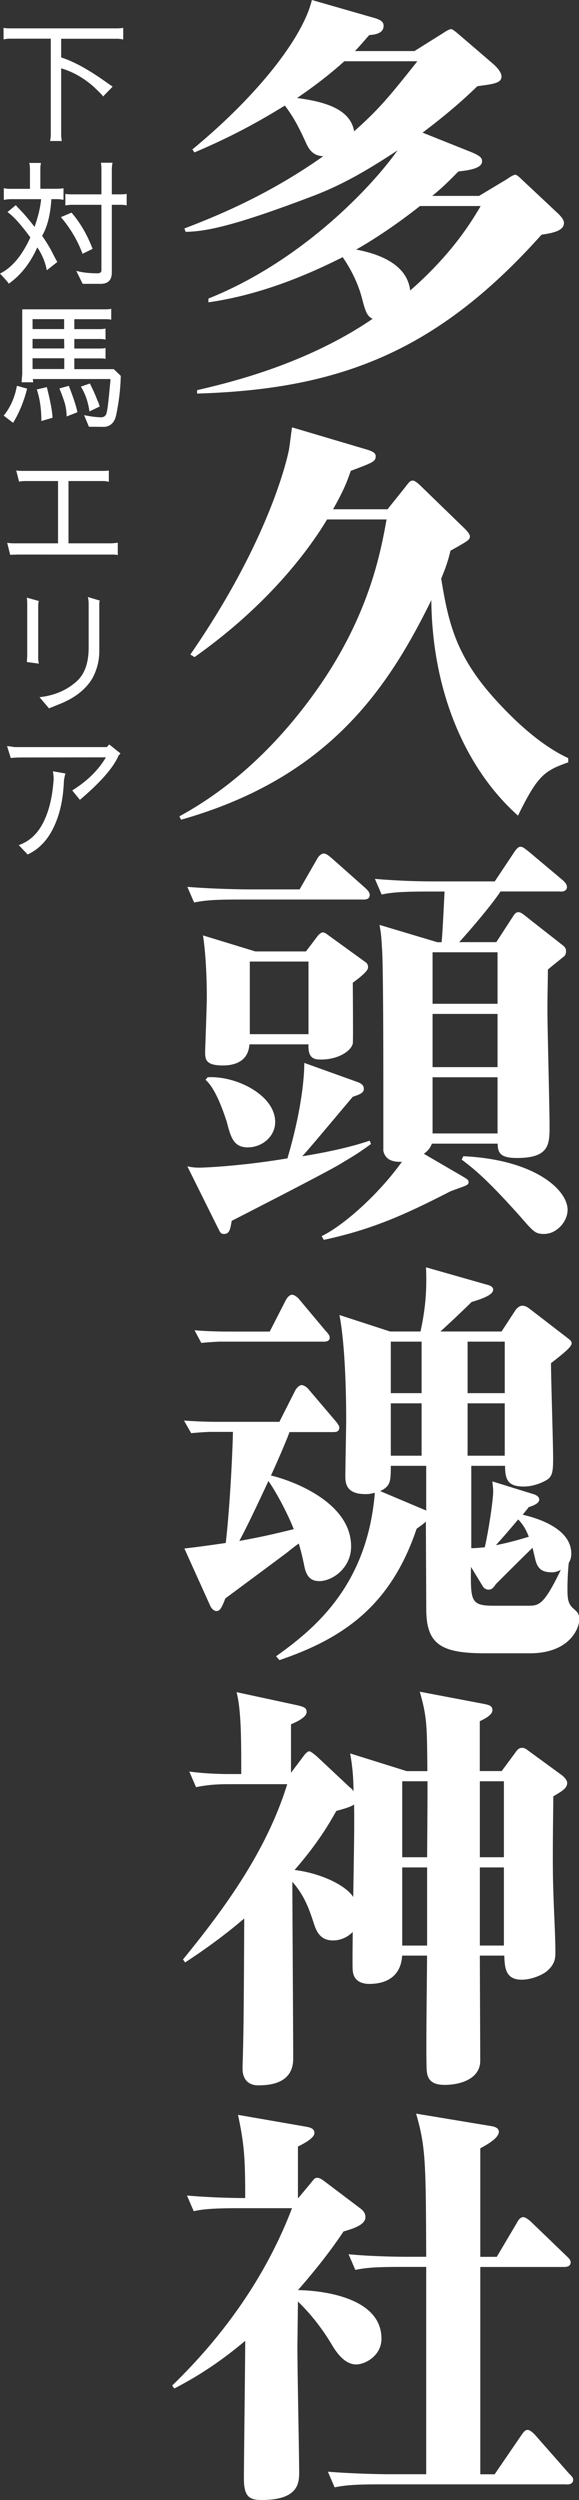<svg id="_レイヤー_2" xmlns="http://www.w3.org/2000/svg" width="89.28" height="385.26" viewBox="0 0 89.28 385.26"><rect x="0" y="0" width="89.28" height="385.26" fill="#333333" stroke="none"/><path d="M83.49 36.18C67.48 54.08 52.51 60 30.39 60.65v-.52c4.1-.98 16.4-3.71 27.07-11-.85-.39-1.11-1.11-1.63-3.12s-1.5-4.23-2.99-6.38c-6.57 3.32-13.47 5.92-20.7 6.96v-.58c14.32-5.73 25.12-17.12 29.16-22.84-5.79 3.84-9.37 5.6-12.69 6.9-12.43 4.75-16.79 5.6-19.98 5.66l-.2-.52c5.99-2.28 13.47-5.53 21.41-11.13-.78-.07-1.82-.2-2.6-1.95-.91-1.95-1.76-3.84-3.32-5.86-5.27 3.25-9.24 5.21-13.93 7.22l-.33-.46C39.69 14.77 46.72 5.79 48.09 0l9.5 2.73c1.24.33 1.56.72 1.56 1.24 0 1.24-1.43 1.37-2.21 1.43-.59.65-.98 1.17-2.21 2.47h9.18l4.56-2.86c.39-.26.85-.52 1.11-.52.2 0 .65.39.98.65l5.53 4.75c.59.52 1.24 1.3 1.24 1.89 0 1.04-1.24 1.17-3.71 1.5-1.37 1.3-3.71 3.58-8.46 7.16l7.48 2.99c1.43.59 1.69.91 1.69 1.43 0 1.04-1.82 1.37-3.64 1.56-1.24 1.24-2.15 2.21-4.04 3.77h7.22l4.23-2.54c.39-.26 1.04-.72 1.37-.72.2 0 .65.39 1.04.78l5.34 5.01c.65.59 1.11 1.17 1.11 1.63 0 1.24-1.76 1.56-3.45 1.82zM53.1 9.44c-1.69 1.5-3.77 3.25-7.29 5.66 3.78.52 8.2 1.5 8.79 5.14 4.04-3.58 5.66-5.66 9.76-10.8H53.1zm11.65 22.32c-.85.65-4.82 3.84-9.83 6.7 3.84.72 7.88 2.41 8.33 6.31 6.7-5.86 9.63-10.93 10.87-13.02h-9.37zm15.1 93.91c-7.88-7.03-13.21-18.81-13.34-33.19-6.83 13.93-16.07 27.46-38.59 33.84l-.26-.52c8.85-4.82 16.07-12.04 21.8-20.37 7.55-11.06 9.24-20.37 10.15-25.38h-9.18c-2.15 3.58-8.2 12.56-20.43 21.21l-.65-.39c12.37-17.9 15.03-30.59 15.23-31.69.33-2.34.33-2.6.46-3.32l11.39 3.38c1.17.33 1.5.65 1.5 1.04 0 .85-.39.98-3.84 2.28-.59 1.63-.91 2.67-2.73 5.92h8.4l2.6-3.25c.71-.91.85-1.17 1.3-1.17.33 0 .91.52 1.24.85l6.31 6.12c1.24 1.17 1.24 1.43 1.24 1.69 0 .46-.32.65-2.99 2.15-.26 1.11-.52 2.08-1.43 4.3 1.17 7.22 2.41 12.43 9.24 19.59 1.17 1.24 5.53 5.86 10.35 8.07v.65c-3.64 1.3-4.69 1.95-7.74 8.2zm-23.82 12.95H36.96c-3.97 0-5.4.13-7.03.46l-1.04-2.41c4.04.33 8.59.39 9.24.39h8.07l2.73-4.75c.2-.39.65-.78.98-.78.39 0 .85.39 1.24.72l5.21 4.62c.33.33.65.65.65 1.04 0 .65-.59.72-.98.72zm-3.64 40.8c-2.54 1.5-14.25 7.48-16.66 8.72-.26 1.5-.39 2.02-1.24 2.02-.39 0-.52-.2-.78-.72l-4.82-9.7c.65.13 1.04.2 1.89.2.59 0 6.18-.2 13.54-1.43 2.02-6.83 2.6-11.97 2.6-14.71l8.33 2.99c.46.2.85.46.85.98 0 .59-.46.85-1.69 1.24-1.24 1.43-6.64 7.94-7.81 9.18 3.64-.59 7.35-1.37 10.41-2.41l.19.52c-2.08 1.5-2.34 1.63-4.81 3.12zm2.01-27.98c0 1.37.07 8.92 0 9.37-.26 1.17-2.28 2.47-4.88 2.47-.85 0-2.08 0-1.95-2.34h-9.11c-.2 3.06-2.99 3.25-4.1 3.25-2.73 0-2.73-.98-2.73-2.21 0-.06.26-6.96.26-8.26 0-.78 0-5.73-.59-9.57l8.07 2.47h7.81l1.63-2.15c.26-.39.65-.78.98-.78.26 0 .52.2.78.39l5.66 4.1c.39.26.52.46.52.91 0 .58-1.37 1.63-2.34 2.34zm-16.14 25.38c-2.28 0-2.67-1.56-3.32-4.04-.2-.52-1.5-4.88-3.25-6.38l.33-.39c4.36-.26 10.41 2.73 10.41 6.9 0 2.28-2.08 3.9-4.17 3.9zm9.31-28.64h-9.05v11.19h9.05v-11.19zm38.85-10.8h-9.24c-1.37 2.08-4.82 6.12-6.38 7.81h5.73l2.41-3.71c.26-.39.52-.91.98-.91.39 0 .78.32 1.43.85l5.47 4.29c.26.2.46.46.46.85 0 .26-.06.59-.26.78-.39.33-1.95 1.56-2.54 2.08 0 1.82-.07 3.58-.07 6.38 0 2.54.33 14.9.33 17.7s0 4.95-5.01 4.95c-2.41 0-2.99-.65-2.99-2.21H66.59c-.26.78-.85 1.3-1.24 1.56l5.92 3.45c.78.46.98.59.98.91 0 .52-.39.52-2.8 1.43-7.09 3.64-12.04 5.86-19.52 7.48l-.33-.58c3.38-1.63 8.79-6.44 12.37-11.45-.59 0-2.47.13-2.86-1.69v-9.37c0-3.38 0-19.13-.2-21.74-.13-2.34-.2-2.6-.39-3.71l8.92 2.67h.65c.13-1.04.33-5.21.46-7.81h-2.67c-4.49 0-5.79.2-7.03.46l-1.04-2.41c3.06.26 6.12.39 9.24.39h9.24l2.99-4.49c.26-.39.59-.85.98-.85s.71.33 1.24.72l5.27 4.43c.2.19.65.58.65 1.04 0 .65-.65.72-.98.72zm-9.7 9.37H66.7v7.94h10.02v-7.94zm0 9.5H66.7v8.2h10.02v-8.2zm0 9.76H66.7v8.66h10.02v-8.66zm7.23 24.15c-1.37 0-1.63-.26-3.71-2.67-4.95-5.53-6.96-7.22-9.05-8.79l.26-.52c11.06.52 16.07 5.21 16.07 8.26 0 1.82-1.69 3.71-3.58 3.71zM49.2 243.65c-1.17 0-1.95-.58-2.28-2.34-.39-1.89-.59-2.54-.85-3.45-.46.33-.98.72-1.69 1.3-1.37 1.04-8.13 6.05-9.63 7.16-.52 1.3-.78 1.95-1.37 1.95-.46 0-.85-.52-.98-.85l-3.97-8.79c1.82-.2 4.1-.52 6.38-.85.46-3.78.98-11.65 1.11-17.12h-3.45c-.39 0-1.69.07-2.99.2l-1.11-1.95c1.69.13 3.58.2 5.27.2h9.44l2.47-4.88c.2-.33.59-.78.98-.78.2 0 .71.2 1.11.72l4.1 4.82c.26.33.58.72.58.98 0 .72-.58.72-.98.72h-6.7c-.46 1.3-2.08 5.01-2.86 6.7 2.41.52 12.36 3.77 12.36 10.93 0 3.25-2.8 5.34-4.95 5.34zm.58-36.9H34.03c-.32 0-1.56.06-2.99.2L30 205c2.34.2 4.69.2 5.21.2h6.38l2.47-4.82c.13-.26.52-.85.98-.85.39 0 .91.46 1.11.72l4.04 4.82c.32.33.65.72.65 1.04 0 .58-.52.65-1.04.65zm-8.39 21.48c-1.43 3.06-3.19 6.83-4.49 9.24 2.8-.52 4.17-.78 8.4-1.82-.85-2.15-2.54-5.47-3.91-7.42zm40.28 26.55h-6.83c-6.7 0-9.04-1.3-9.11-6.57 0-.91-.06-12.04-.06-13.73-.33.33-.98.78-1.43 1.11-3.97 11.78-11.19 16.86-21.15 20.24l-.52-.59c5.92-4.23 14.06-10.87 15.23-25.19-.39.07-.71.2-1.43.2-2.54 0-3.12-1.17-3.12-2.67 0-1.3.13-7.55.13-8.92 0-4.49-.2-11.71-1.04-16.01l7.81 2.54h4.69c.85-3.84.98-6.83.85-9.89l9.37 2.67c.52.13.98.32.98.78 0 .52-.65 1.11-3.32 1.89-.91.91-3.58 3.45-4.82 4.55h9.44l2.08-3.19c.2-.33.65-.78 1.11-.78.65 0 .98.39 1.37.65l5.66 4.36c.33.26.59.46.59.78 0 .52-1.17 1.5-3.19 3.06 0 2.15.33 12.43.33 14.71 0 2.02-.13 2.8-1.04 3.32-1.04.59-2.28.98-3.51.98-2.41 0-2.86-1.04-2.86-3.19h-5.21v12.69c.85 0 1.17-.07 2.08-.13.59-2.54 1.3-7.29 1.3-8.66 0-.32-.07-.98-.13-1.5l6.51 2.02c.33.13.72.39.72.78s-.39.78-1.63 1.17c-.33.46-.59.72-.91 1.17 1.43.33 7.48 1.82 7.48 5.99 0 .71-.2 1.11-.39 1.43-.13 1.24-.2 2.8-.2 3.97 0 1.5.07 2.34.91 3.06.59.52.91.78.91 1.69 0 1.43-1.56 5.21-7.61 5.21zm-15.94-28.89h-5.47c0 2.47-.07 3.12-1.63 3.9l7.09 2.99v-6.9zm-.72-19.14h-4.75v7.94h4.75v-7.94zm0 9.51h-4.75v8.07h4.75v-8.07zm12.82-9.51H72.1v7.94h5.73v-7.94zm0 9.51H72.1v8.07h5.73v-8.07zm7.16 26.03c-1.43 0-2.08-.59-2.41-1.82-.06-.26-.39-1.63-.46-1.95-1.04.98-4.88 4.82-5.66 5.6-.39.59-.65.85-1.11.85-.39 0-.72-.2-.91-.52l-1.82-2.99c-.06 5.27-.06 5.99 3.51 5.99h5.21c1.76 0 2.47 0 5.14-5.53-.39.2-.85.39-1.5.39zm-5.08-8.14c-1.56 1.82-1.63 1.95-3.45 3.97 1.63-.32 2.93-.65 5.08-1.3-.46-1.17-.85-1.82-1.63-2.67zm5.41 42.69c-.07 6.38-.13 10.93 0 14.51.06 2.67.32 6.9.32 9.5 0 .91-.06 1.95-1.5 3.06-.85.59-2.34 1.17-3.71 1.17-2.54 0-2.6-1.95-2.67-3.71h-3.77c0 2.28.06 13.6.06 16.21s-2.73 3.71-5.53 3.71c-2.6 0-2.67-1.56-2.73-2.41-.13-2.47.06-14.71.06-17.51h-3.84c-.26 4.04-3.64 4.36-5.08 4.36-.98 0-2.41-.33-2.54-2.08-.07-.39 0-5.01 0-5.92-1.3 1.3-2.73 1.3-3.06 1.3-2.08 0-2.6-1.63-2.93-2.6-.78-2.41-1.5-4.36-3.32-6.44 0 3.84.13 22.91.13 27.27 0 3.84-3.64 4.1-5.4 4.1-1.37 0-2.41-.78-2.41-2.6 0-.65.06-1.69.06-2.28.07-2.73.13-4.69.2-20.83-2.08 1.76-4.75 3.91-9.11 6.77l-.33-.46c6.7-8.2 12.95-16.92 16.07-27.01h-9.18c-1.76 0-3.32.13-4.88.46L29.19 273c2.21.32 4.88.39 6.12.39h1.89c0-5.27 0-9.83-.72-12.62l9.37 2.02c1.11.26 1.43.46 1.43 1.04 0 .91-1.95 1.69-2.41 1.89v7.48l2.15-2.86c.13-.13.46-.46.65-.46.26 0 .85.52 1.11.72l5.14 4.82c.2.13.46.39.59.65 0-2.8-.33-4.82-.52-5.86l8.72 2.73h3.19c-.06-7.16-.06-8.33-1.17-12.24l9.57 1.82c1.11.2 1.63.33 1.63 1.04 0 .78-1.43 1.43-1.95 1.69v7.68h3.38l2.21-2.99c.26-.39.52-.59.98-.59.33 0 .72.26.85.39l5.08 3.71c.39.26.98.85.98 1.3 0 .85-.85 1.3-2.15 2.08zm-33.46 2.22c-.98 1.76-2.8 4.95-6.44 9.11 4.17.52 7.94 2.41 9.05 4.17.06-4.75.2-10.41.13-14.25-.52.32-1.04.52-2.73.98zm10.16-4.56v11.71h3.84c.06-8.2.06-9.11.06-11.71h-3.9zm3.84 13.28h-3.84v12.04h3.84v-12.04zM77.7 274.5h-3.71v11.71h3.71V274.5zm0 13.28h-3.71v12.04h3.71v-12.04zm-22.78 76.59c-1.89 0-3.19-2.08-3.84-3.19-2.28-3.78-4.62-5.99-5.14-6.51l-.07 5.86c-.07 2.93.26 17.31.26 20.56 0 1.76-.33 4.17-5.79 4.17-1.82 0-2.73-.46-2.73-3.25 0-2.99.2-17.9.2-21.28-4.62 3.9-8.33 5.99-10.93 7.35l-.33-.46c8-7.74 14.51-16.92 18.48-27.33H36.9c-4.49 0-5.79.2-7.03.46l-1.04-2.41c4.42.39 8.65.39 8.98.39 0-6.05-.13-8.2-1.11-12.82l10.48 1.82c.65.13 1.3.26 1.3.98 0 .78-1.63 1.63-2.54 2.08v7.94H46l1.95-2.34c.52-.65.59-.78.98-.78s.91.39 1.17.59l5.6 4.23c.46.39.65.78.65 1.24 0 1.17-1.82 1.76-3.38 2.21-1.17 1.76-3.38 4.88-7.03 9.04.98 0 12.88.2 12.88 7.48 0 2.6-2.47 3.97-3.9 3.97zm32.41 18.48h-28.7c-3.97 0-5.4.13-7.03.46l-1.04-2.41c4.03.33 8.59.39 9.24.39h5.92v-31.95h-3.9c-3.97 0-5.4.13-7.03.46l-1.04-2.41c4.03.39 8.59.39 9.24.39h2.73c-.06-14.38-.06-16.92-1.56-22.06l11.39 1.89c.46.07 1.37.2 1.37.91 0 .98-1.89 2.02-2.86 2.54v16.73h2.54l3.12-5.27c.13-.26.46-.85.98-.85.33 0 .98.52 1.17.71l5.47 5.27c.58.52.65.78.65.98 0 .59-.52.72-1.04.72H74.06v31.95h2.21l4.1-5.99c.33-.46.58-.85.98-.85s.91.52 1.11.72l5.27 5.99c.46.46.65.65.65.98 0 .65-.65.72-1.04.72zM.55 6.07V4.26c.07.07.38.11.94.11h16.59c.38 0 .69-.03.92-.08v1.79c-.39-.07-.7-.11-.92-.11H9.43v2.88c2 .64 4.36 1.95 7.08 3.91l.86.59-1.49 1.53c0-.13-.53-.67-1.58-1.64-1.51-1.3-3.14-2.21-4.87-2.71v10.23c0 .29.04.62.1.97H7.72c.07-.35.11-.67.11-.95V5.96H1.45c-.25 0-.55.04-.9.11zm5.67 23.02h2.33c.59 0 1-.03 1.24-.08v1.79c-.35-.07-.64-.11-.88-.11h-.99c-.15 2.41-.63 4.29-1.43 5.65.73 1.05 1.28 1.97 1.66 2.75.43.84.67 1.27.69 1.28l-1.62 1.28a9.348 9.348 0 00-1.47-3.53c-1.08 2.42-2.54 4.28-4.39 5.59-.17-.25-.62-.77-1.36-1.55 1.83-.9 3.39-2.75 4.68-5.57-1.46-2-2.63-3.3-3.53-3.91l1.3-1.07c.01.06.31.38.88.97.53.56 1.2 1.36 2 2.39.57-1.65.91-3.08 1.01-4.28H1.66c-.29 0-.65.04-1.07.11v-1.81c.18.07.52.11 1.03.11h3v-3.04c0-.35-.04-.67-.11-.95h1.81c-.07.28-.1.59-.1.92v3.07zm8.06 9.26l-1.55.76c-.77-2.06-1.88-3.94-3.34-5.65l1.64-.69c1.33 1.54 2.42 3.4 3.25 5.59zm2.96-6.79v10.42c0 1.18-.57 1.76-1.72 1.76h-2.77l-.99-2c.91.25 2 .38 3.25.38.42 0 .63-.16.63-.48V31.56h-4.62c-.28 0-.59.04-.94.1v-1.79c.17.06.48.08.92.08h4.64v-3.74c0-.55-.03-.92-.08-1.13h1.79c-.07.35-.11.73-.11 1.13v3.74h1.43c.41 0 .69-.03.86-.08v1.79c-.28-.07-.53-.1-.76-.1h-1.53zM2.6 59.45l1.58.44c-.49 1.95-1.21 3.7-2.16 5.27L.57 64.05c1.04-1.27 1.71-2.81 2.04-4.6zm.84-11.78h12.79c.55 0 .85-.04.92-.1v1.7c-.18-.06-.49-.08-.92-.08h-4.77v1.53h3.84c.46 0 .78-.03.97-.1v1.72c-.24-.07-.5-.1-.78-.1h-4.03v1.47h3.91c.39 0 .69-.03.9-.08v1.68c-.18-.06-.45-.08-.8-.08h-4.01v1.66h6.09l1.07 1.03c-.04 1.99-.28 4-.71 6.05-.24 1.12-.84 1.72-1.81 1.81l-2.39-.02-.74-1.79c.91.2 1.76.31 2.56.34.48 0 .78-.21.9-.63.13-.52.26-1.51.4-2.98l.21-2.18-.06-.11H5.06l.06.5H3.33l.1-1.3V47.7zm1.58 1.51v1.53h4.87v-1.53H5.02zm0 3.05v1.47h4.89l-.02-1.47H5.02zm0 4.64h4.89v-1.66H5.02v1.66zm.65 3.15l1.55-.36c.55 2.16.84 3.73.88 4.72l-1.72.5c0-1.86-.24-3.49-.71-4.87zm6.26 3.51l-1.66.65c0-.66-.08-1.3-.25-1.93-.15-.56-.44-1.36-.86-2.39l1.45-.4c.76 1.96 1.2 3.32 1.32 4.07zm3.46-.89l-1.6.76c-.2-1.46-.64-2.73-1.32-3.82l1.39-.48c.07.14.17.34.29.6s.21.43.25.51c.24.55.38.87.42.97.1.28.2.53.32.76l.19.55.06.17zm1.39 9.87v1.74c-.34-.08-.6-.12-.8-.12h-5.42v9.6h6.47c.31 0 .69-.03 1.13-.1v1.91c-.21-.06-.49-.08-.84-.08H2.73c-.07 0-.46.01-1.16.04l-.46-1.85c.39.06.78.08 1.16.08h6.68v-9.6H4.1c-.59 0-.97.04-1.16.1l-.44-1.74c.17.06.62.08 1.36.08h11.91c.45 0 .78-.02 1.01-.06zM4.2 101.09v-8c0-.34-.02-.66-.06-.99l1.85.52c-.07.21-.1.48-.1.8v7.9c0 .32.03.64.1.95l-1.85-.25.06-.92zm3.34 8.05l-1.45-1.7c2.28-.25 4.19-1.06 5.73-2.44 1.23-1.11 1.85-2.83 1.85-5.17v-6.72c0-.46-.04-.83-.13-1.11l1.85.55c-.06.15-.08.34-.08.55v7.25c0 1.43-.34 2.8-1.03 4.12-.98 1.68-2.6 2.99-4.85 3.93-1.23.5-1.86.76-1.89.76zm9.3 5.58l1.74 1.39c-.06.06-.12.12-.18.19s-.1.11-.12.13c-.78 1.85-2.77 4.12-5.96 6.83l-1.18-1.45c2.3-1.43 4.03-3.13 5.19-5.1L3 116.73c-.35 0-.8.03-1.34.08l-.57-1.83.44.04c.35.06.59.09.71.11h14.24l.36-.4zm-8.67 4.14l1.93.34c-.1.25-.18.64-.25 1.18-.1 2.79-.63 5.17-1.6 7.16-.95 1.97-2.28 3.35-3.99 4.14l-1.37-1.45c1.58-.53 2.82-1.65 3.72-3.36.9-1.72 1.44-3.88 1.64-6.49 0-.06 0-.12.02-.19v-.31c0-.15-.04-.49-.1-1.01z" fill="#fff" id="_マウスオーバー"/></svg>